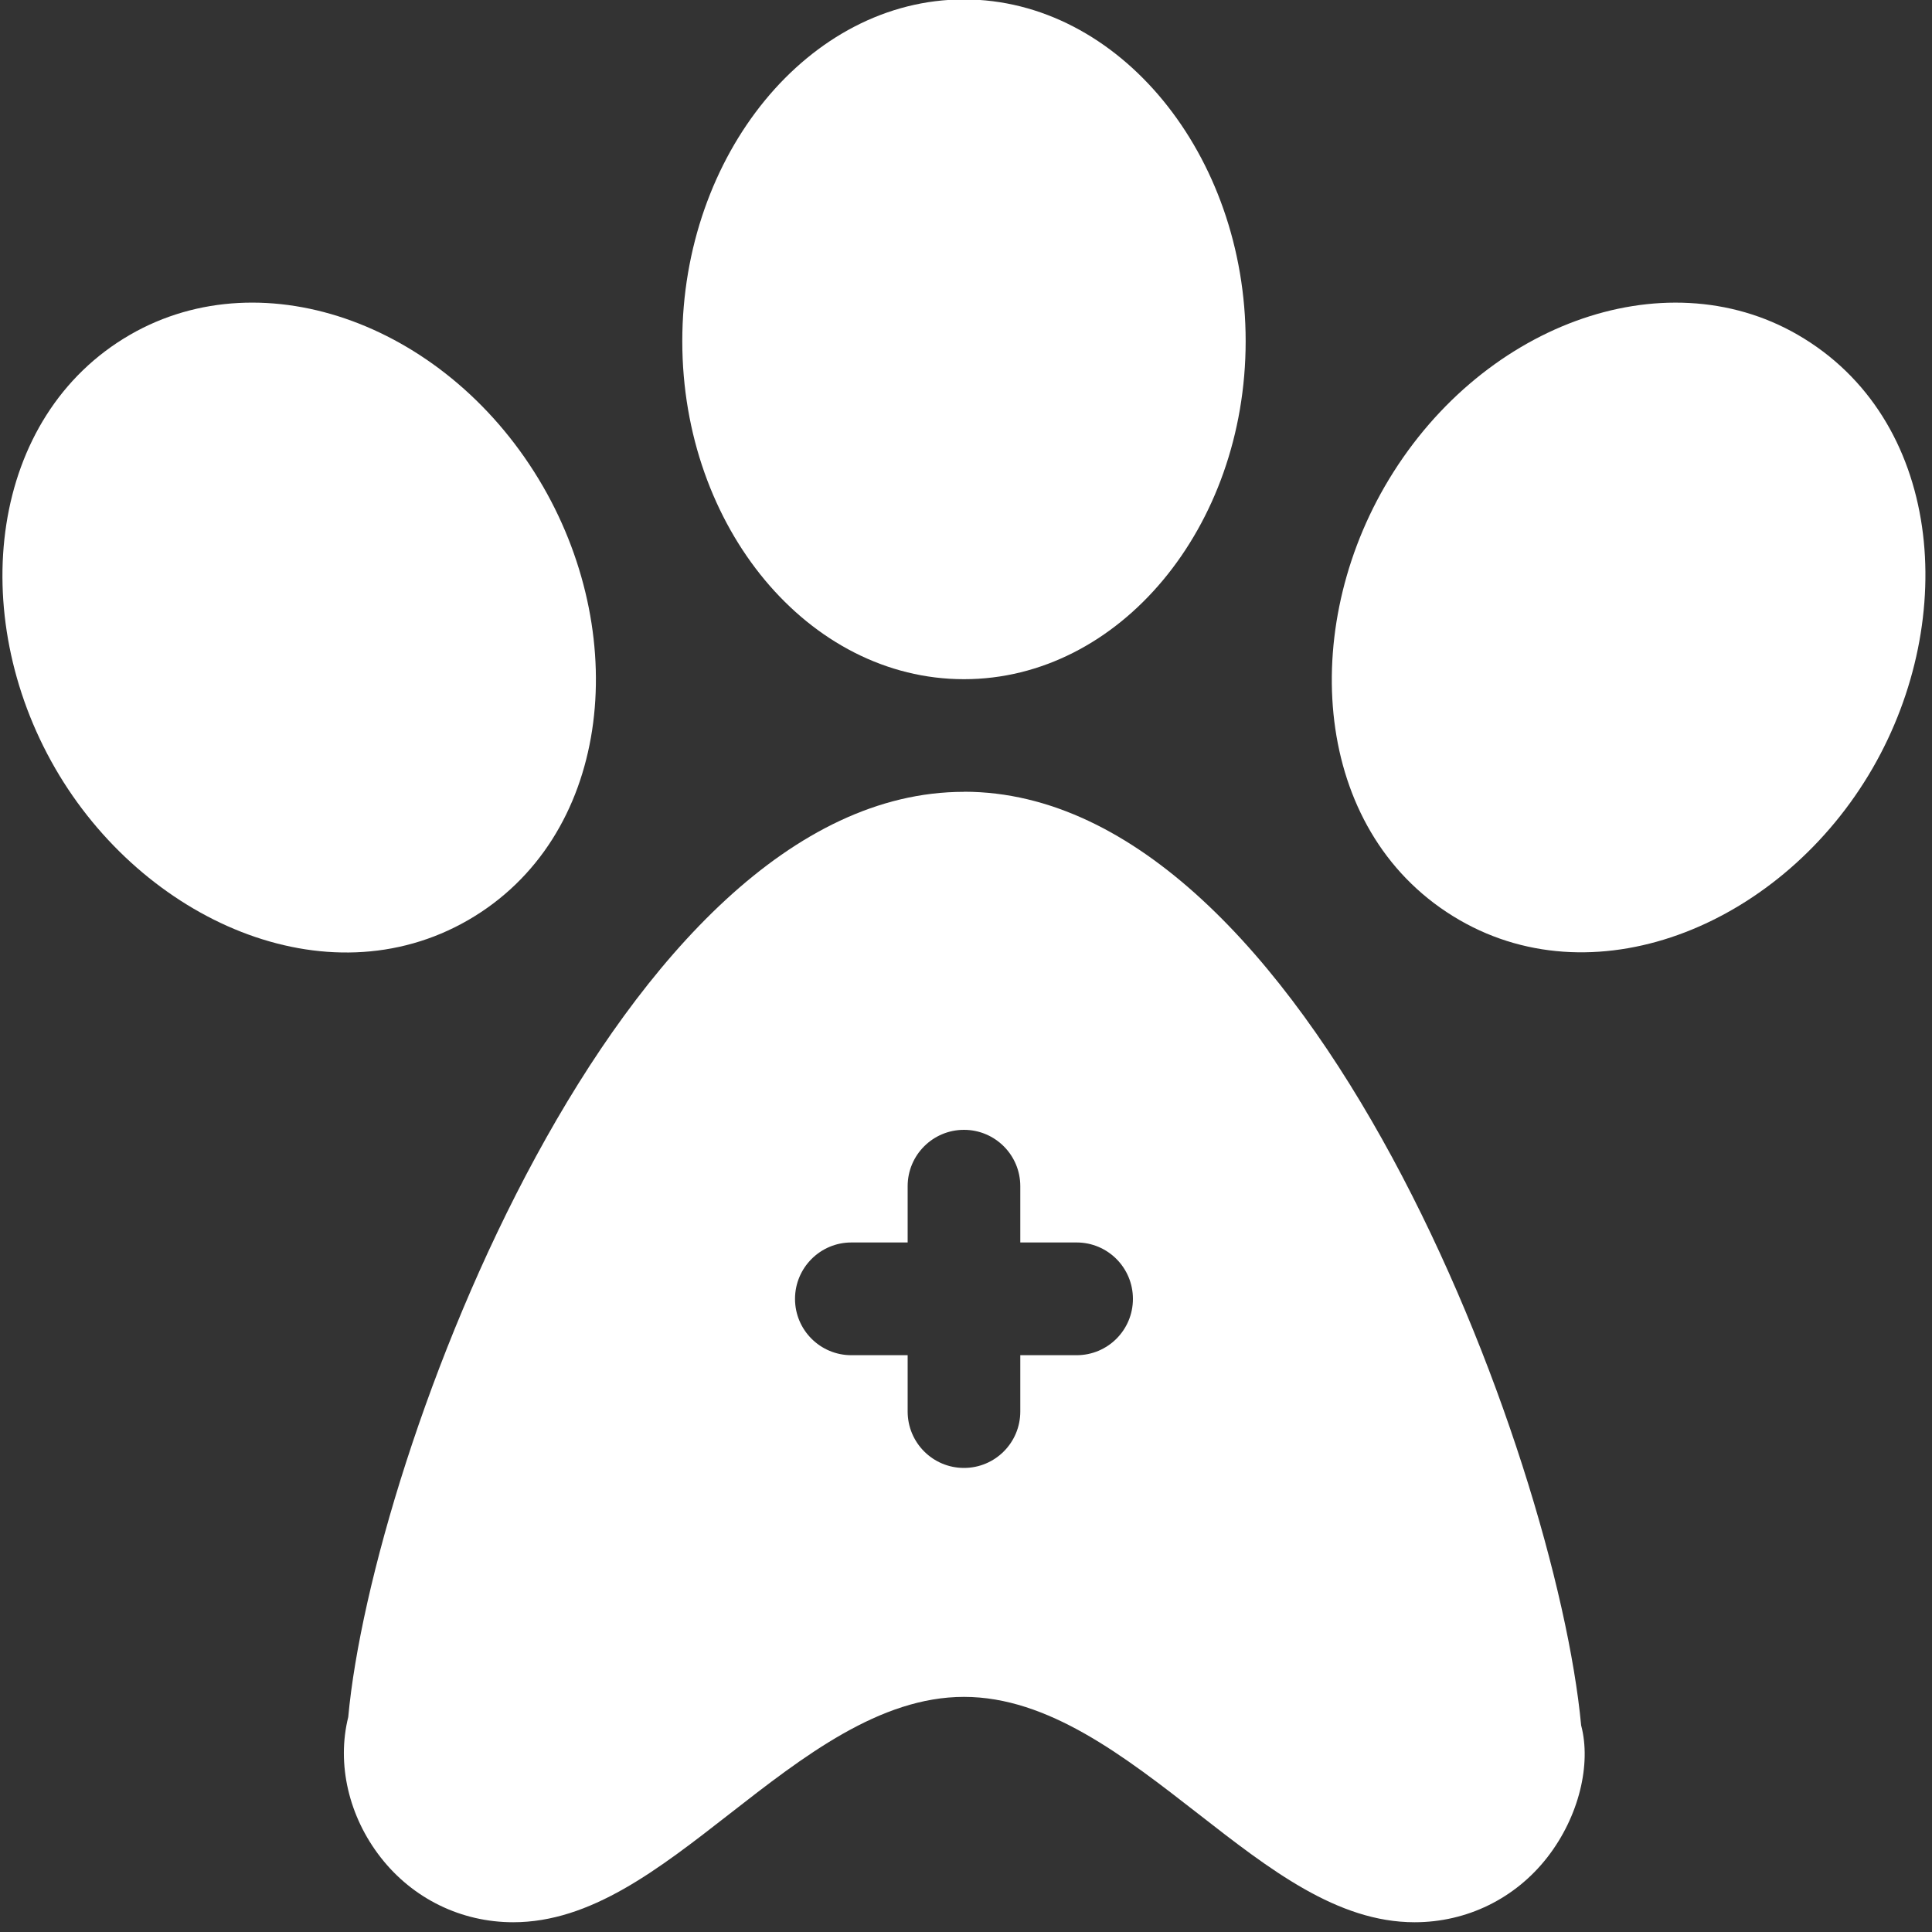<?xml version="1.0" encoding="UTF-8"?>
<svg xmlns="http://www.w3.org/2000/svg" id="Layer_1" data-name="Layer 1" viewBox="0 0 200 200">
  <rect x="0" y="0" width="200" height="200" fill="#333333" stroke="none"/>
  <defs>
    <style>
      .cls-1 {
        fill: #fff;
        stroke-width: 0px;
      }
    </style>
  </defs>
  <g id="veterinary">
    <g id="Group_14" data-name="Group 14">
      <path id="Vector_88" data-name="Vector 88" class="cls-1" d="M13.47,34.65C-1.13,43.08-3.51,63.57,5.71,79.53c9.08,15.73,28.06,24.2,42.75,15.72,14.7-8.49,16.94-28.96,7.76-44.88-9.65-16.71-28.82-23.76-42.75-15.72Z"></path>
      <path id="Vector_89" data-name="Vector 89" class="cls-1" d="M143.34,50.37c-9.03,15.65-7.18,36.25,7.76,44.88,14.43,8.33,33.5.29,42.75-15.72,8.99-15.57,7.23-36.22-7.76-44.88-13.93-8.04-33.1-.98-42.75,15.72Z"></path>
      <path id="Vector_90" data-name="Vector 90" class="cls-1" d="M99.79-.06c-16.08,0-29.16,16.09-29.16,35.38s13.08,34.99,29.16,34.99,29.16-15.7,29.16-34.99S115.86-.06,99.79-.06Z"></path>
      <path id="Vector_91" data-name="Vector 91" class="cls-1" d="M99.79,81.97c-35.63,0-61.27,68.71-63.74,95.78-1.21,4.85.04,10.28,3.36,14.53,3.33,4.27,8.33,6.71,13.72,6.71,8.01,0,15-5.45,22.4-11.22,7.64-5.96,15.54-12.11,24.26-12.11s16.62,6.16,24.27,12.12c7.4,5.77,14.39,11.21,22.38,11.21,5.4,0,10.4-2.44,13.73-6.71,3.31-4.25,4.57-9.68,3.51-13.67-2.62-27.94-28.26-96.65-63.89-96.65ZM111.45,140.29h-5.83v5.83c0,3.23-2.61,5.84-5.83,5.84s-5.83-2.61-5.83-5.84v-5.83h-5.83c-3.22,0-5.83-2.61-5.83-5.83s2.61-5.84,5.83-5.84h5.83v-5.83c0-3.22,2.61-5.83,5.83-5.83s5.83,2.61,5.83,5.83v5.83h5.83c3.22,0,5.83,2.61,5.83,5.84s-2.61,5.83-5.83,5.83Z"></path>
    </g>
  </g>
</svg>
